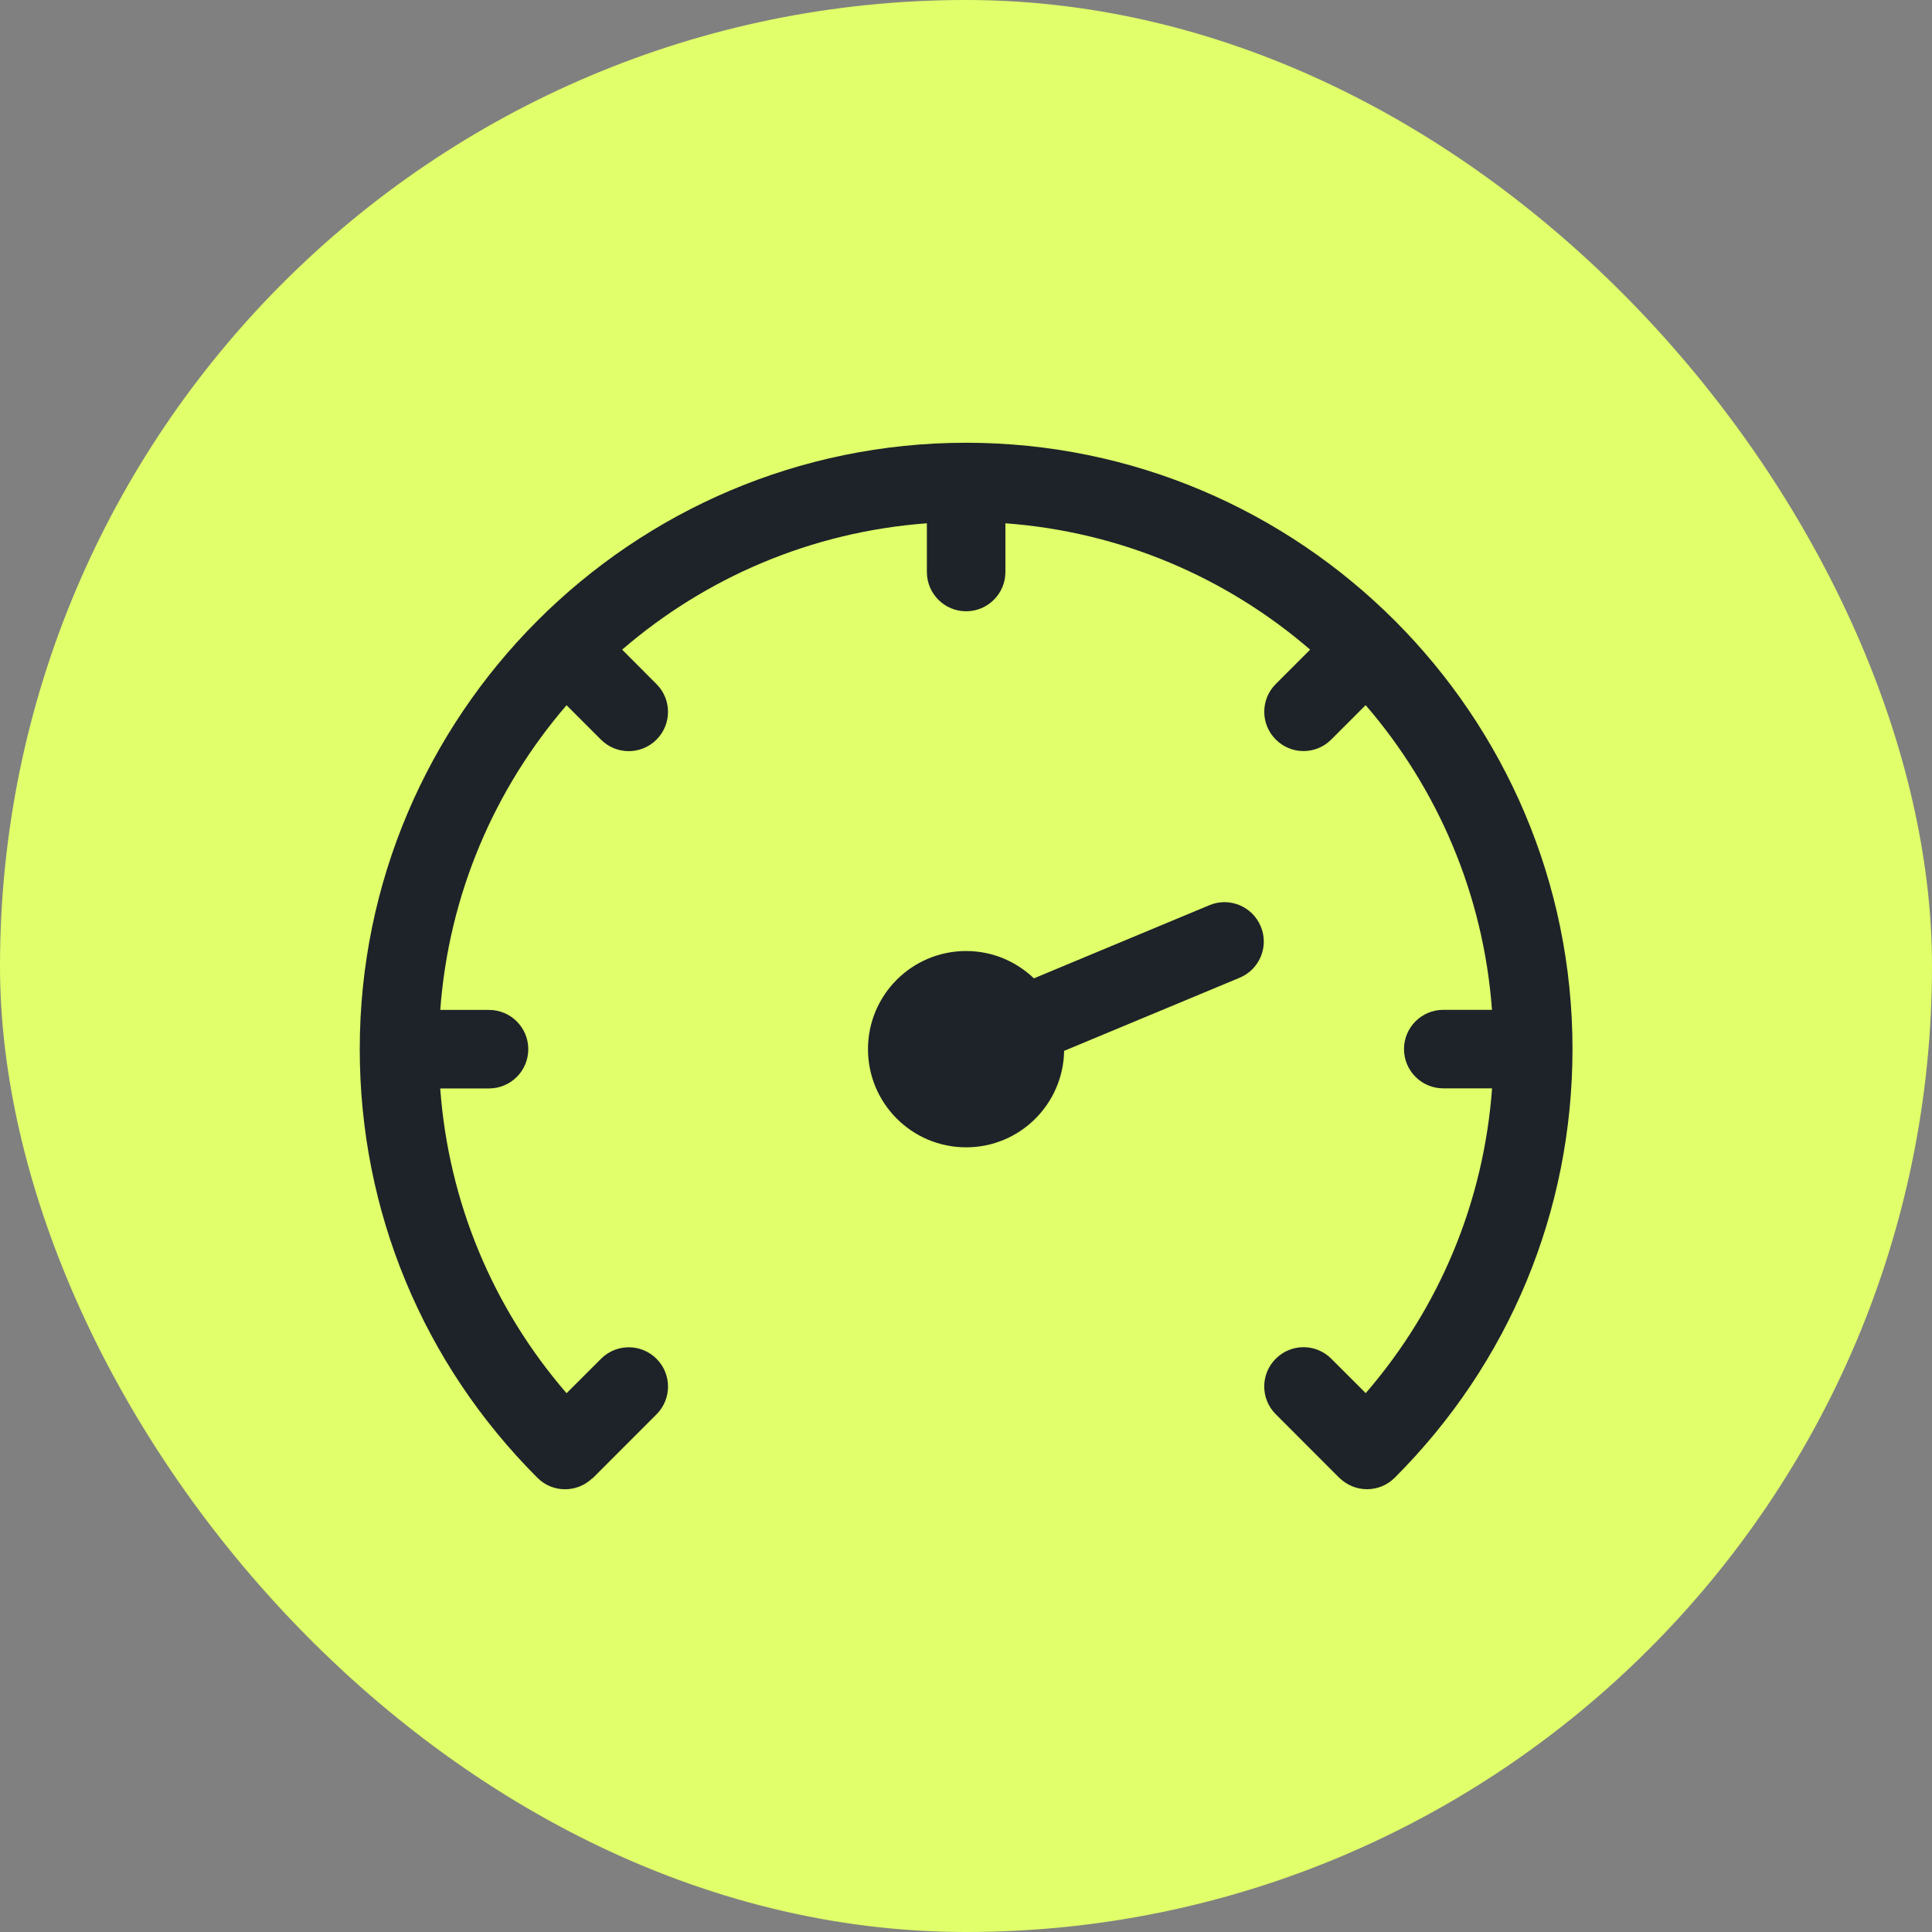 <svg width="48" height="48" viewBox="0 0 48 48" fill="none" xmlns="http://www.w3.org/2000/svg">
<rect x="0" y="0" width="48" height="48" fill="#808080" stroke="none"/>
<rect width="48" height="48" rx="24" fill="#E0FF6A"/>
<path d="M30.048 22.489L25.687 24.307C25.249 23.888 24.658 23.628 24.004 23.628C22.656 23.628 21.565 24.719 21.565 26.066C21.565 27.413 22.656 28.505 24.004 28.505C25.336 28.505 26.415 27.435 26.438 26.108L30.798 24.292C31.296 24.085 31.531 23.513 31.323 23.016C31.116 22.519 30.545 22.281 30.048 22.489Z" fill="#1D2329"/>
<path d="M24.003 11C15.696 11 8.938 17.759 8.938 26.066C8.938 30.088 10.506 33.869 13.354 36.717C13.729 37.092 14.33 37.093 14.712 36.731C14.718 36.725 14.725 36.725 14.731 36.72L16.311 35.139C16.692 34.757 16.692 34.139 16.311 33.759C15.931 33.378 15.313 33.377 14.932 33.759L14.076 34.614C12.233 32.481 11.143 29.85 10.937 27.042H12.149C12.688 27.042 13.125 26.605 13.125 26.067C13.125 25.528 12.688 25.091 12.149 25.091H10.938C11.151 22.209 12.296 19.587 14.076 17.521L14.931 18.376C15.121 18.566 15.371 18.662 15.621 18.662C15.871 18.662 16.12 18.566 16.31 18.376C16.692 17.994 16.692 17.376 16.31 16.996L15.457 16.14C17.523 14.358 20.146 13.214 23.028 13.001V14.211C23.028 14.75 23.465 15.187 24.003 15.187C24.542 15.187 24.979 14.75 24.979 14.211V13.001C27.861 13.214 30.484 14.358 32.55 16.14L31.696 16.994C31.315 17.375 31.315 17.993 31.696 18.373C31.886 18.564 32.136 18.66 32.385 18.66C32.634 18.66 32.885 18.564 33.075 18.373L33.929 17.519C35.711 19.585 36.855 22.207 37.068 25.089H35.858C35.319 25.089 34.882 25.526 34.882 26.064C34.882 26.603 35.319 27.04 35.858 27.04H37.07C36.864 29.848 35.774 32.479 33.931 34.612L33.075 33.757C32.694 33.375 32.077 33.375 31.696 33.757C31.314 34.138 31.314 34.756 31.696 35.136L33.276 36.718C33.277 36.719 33.279 36.718 33.28 36.719C33.47 36.905 33.716 36.999 33.963 36.999C34.212 36.999 34.462 36.904 34.652 36.713C37.5 33.866 39.068 30.084 39.068 26.062C39.069 17.759 32.311 11 24.003 11Z" fill="#1D2329"/>
</svg>

